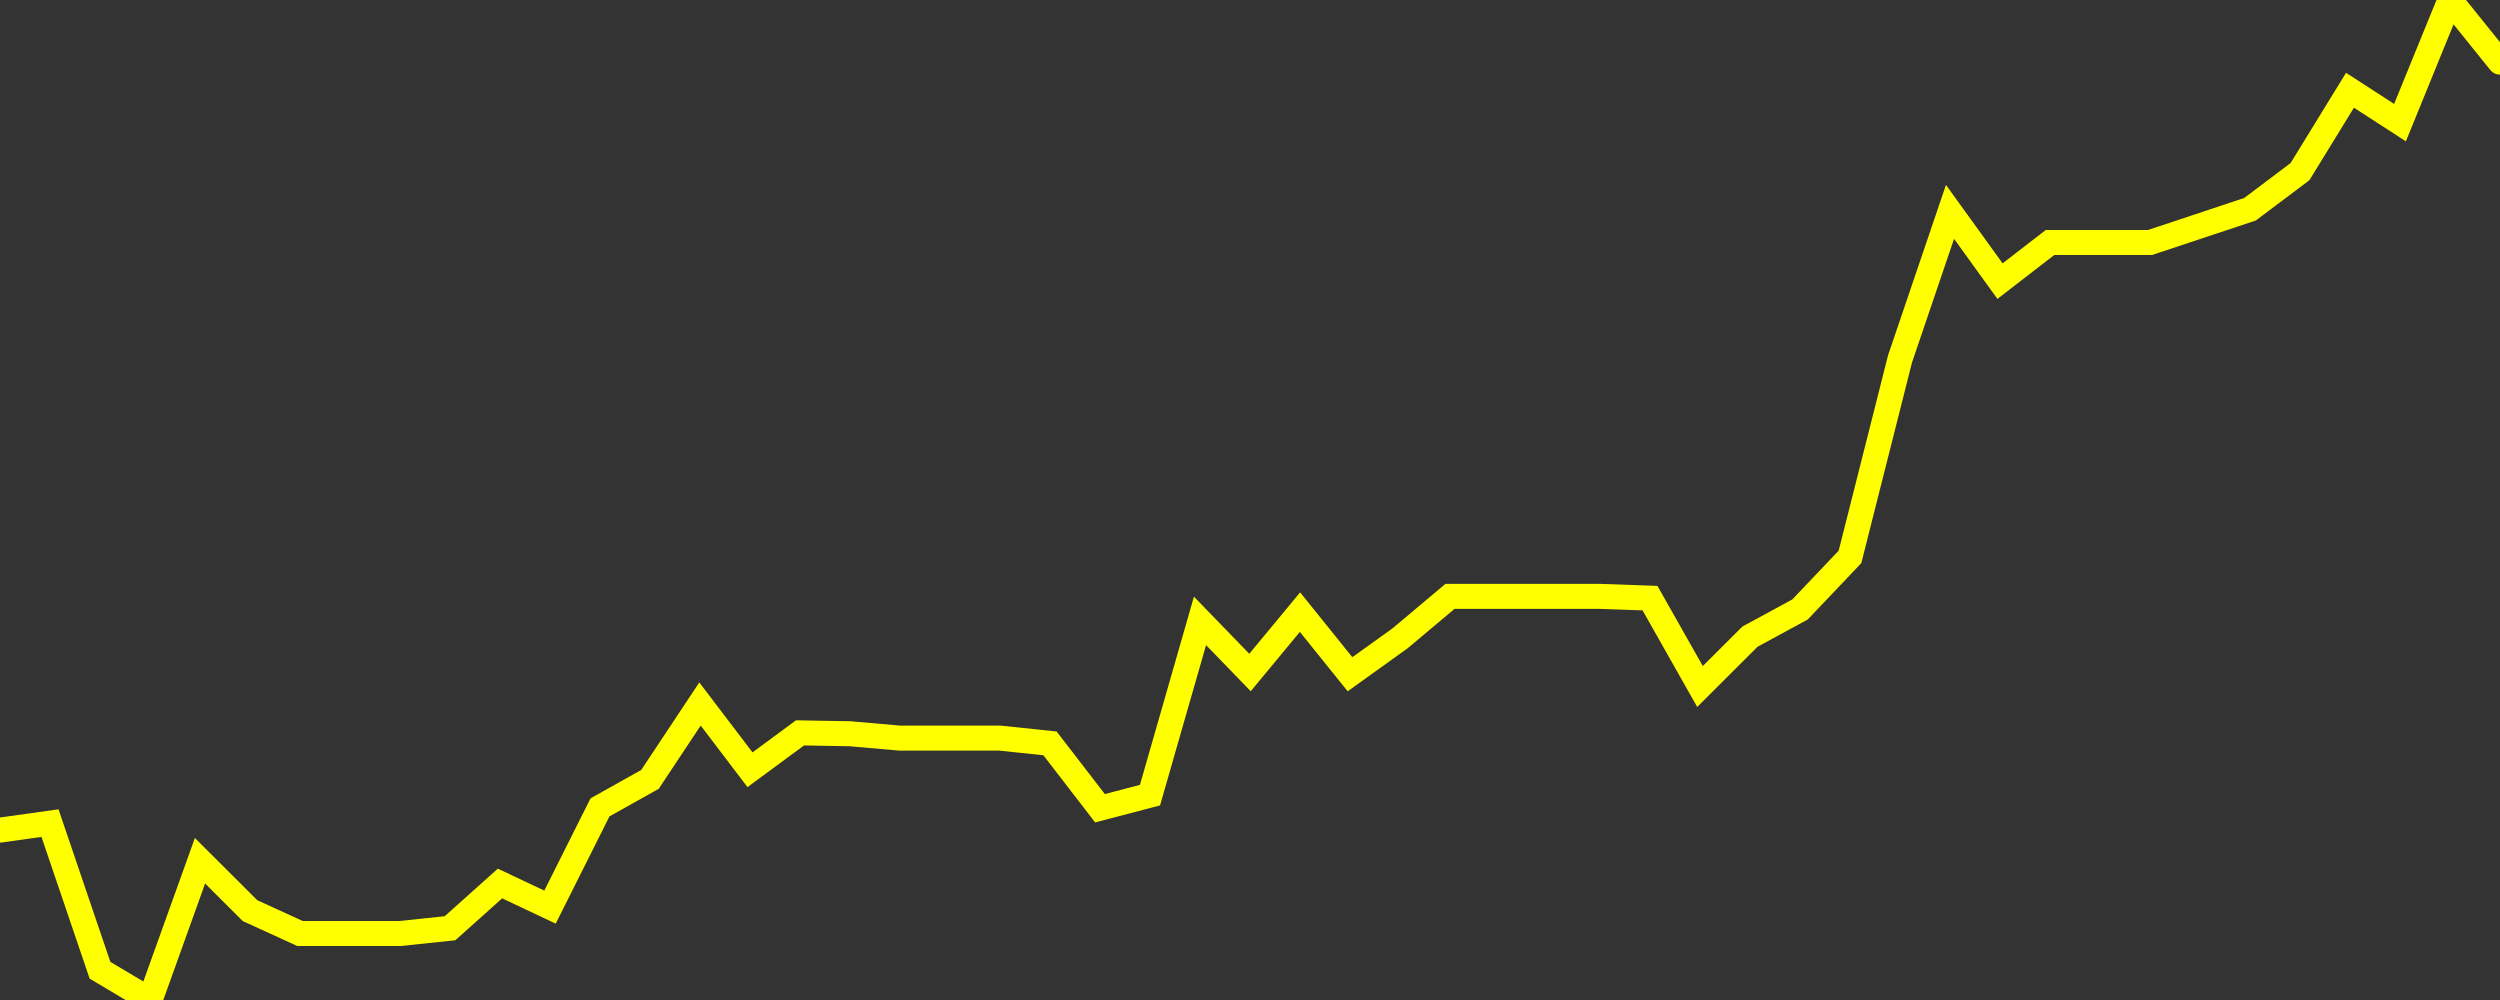 <?xml version="1.0" encoding="UTF-8" standalone="no"?>
<!DOCTYPE svg PUBLIC "-//W3C//DTD SVG 1.1//EN" "http://www.w3.org/Graphics/SVG/1.1/DTD/svg11.dtd">
<svg xmlns:xlink="http://www.w3.org/1999/xlink" viewBox="0 0 200 80" height="80px" version="1.1" width="200px" x="0px" y="0px" xmlns="http://www.w3.org/2000/svg">
  <rect x="0" y="0" width="200" height="80" fill="#333333" stroke="none"/>
  <defs>
    <clipPath id="clip-1766117943">
      <rect height="80" width="200" x="0" y="0"/>
    </clipPath>
  </defs>
  <style>

  .path {
  }
  
  @keyframes dash {
    from {
      stroke-dashoffset: 3000;
    }
    to {
      stroke-dashoffset: 4000;
    }
  }
  </style>
  <rect height="80" style="fill:rgb(255,255,255);fill-opacity:0;stroke:none;" width="200" x="0" y="0"/>
  <rect height="80" style="fill:rgb(255,255,255);fill-opacity:0;stroke:none;" width="200" x="0" y="0"/>
  <polyline  class="path" style="fill:none;stroke:rgb(255,255,0);stroke-width:2;stroke-miterlimit:10;stroke-linecap:round;" points = "0,66.41 4,65.85 8,77.62 12,80 16,68.86 20,72.85 24,74.68 28,74.68 32,74.68 36,74.26 40,70.68 44,72.57 48,64.59 52,62.35 56,56.32 60,61.58 64,58.63 68,58.7 72,59.05 76,59.05 80,59.05 84,59.47 88,64.66 92,63.61 96,49.67 100,53.8 104,48.97 108,53.94 112,51.07 116,47.71 120,47.71 124,47.71 128,47.71 132,47.85 136,54.92 140,50.93 144,48.76 148,44.55 152,28.72 156,16.95 160,22.49 164,19.4 168,19.4 172,19.4 176,18.07 180,16.74 184,13.73 188,7.22 192,9.81 196,0 200,4.97"/>

  <!--Generated in 0.026478052139282s @ 1766066424 - ADWHIT.com -->
  <!-- 
  minVal: 4.5595
  maxVal: 4.6737
  -->
</svg>